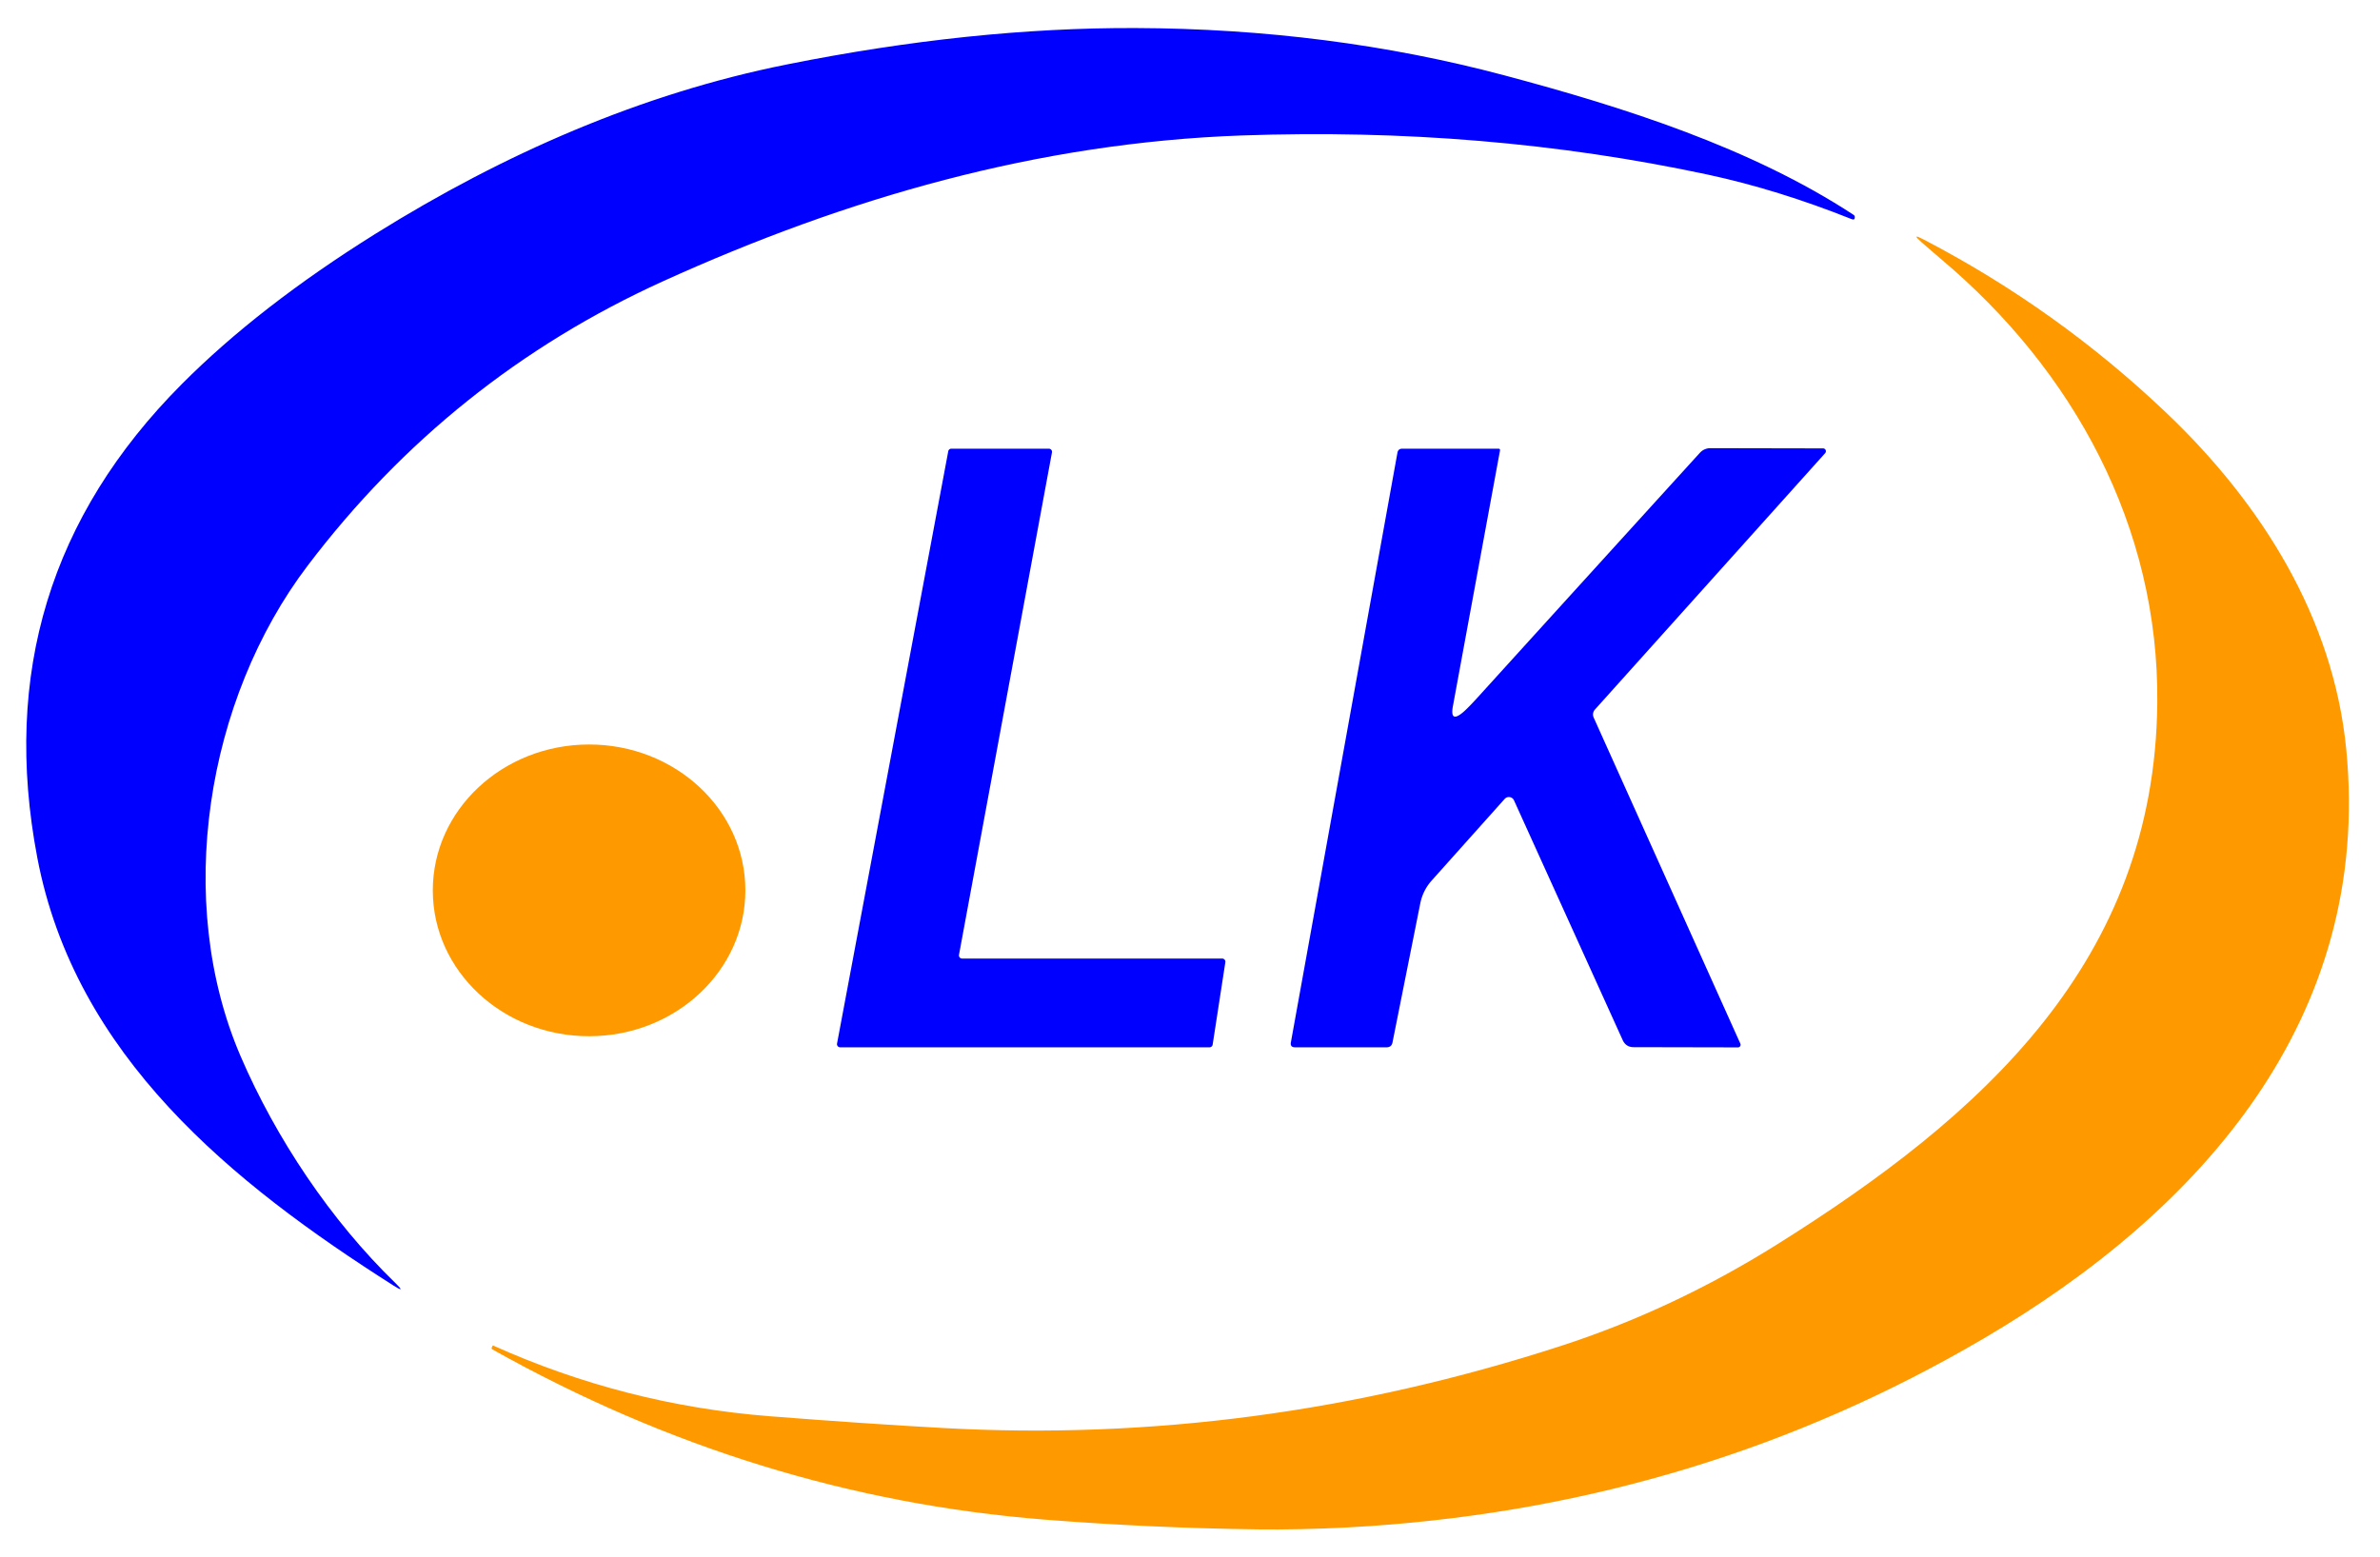 <?xml version="1.0" encoding="UTF-8" standalone="no"?>
<!DOCTYPE svg PUBLIC "-//W3C//DTD SVG 1.1//EN" "http://www.w3.org/Graphics/SVG/1.1/DTD/svg11.dtd">
<svg xmlns="http://www.w3.org/2000/svg" version="1.1" viewBox="0.00 0.00 330.00 216.00" width="330" height="216">
<path fill="#0000fe" d="
  M 42.67 78.44
  C 28.57 97.02 24.09 124.96 33.37 146.52
  C 38.25 157.85 45.83 169.24 54.84 177.97
  Q 56.36 179.45 54.57 178.31
  C 32.17 164.08 10.41 146.46 5.17 118.95
  Q -2.11 80.72 25.20 53.28
  Q 35.93 42.50 52.07 32.42
  C 69.88 21.31 88.96 12.97 109.10 8.94
  Q 134.69 3.81 157.42 3.89
  Q 184.32 3.98 208.66 10.47
  C 225.08 14.85 242.75 20.45 257.01 29.80
  Q 257.18 29.91 257.18 30.11
  Q 257.19 30.57 256.76 30.40
  Q 246.50 26.30 236.76 24.21
  Q 205.83 17.59 172.13 18.79
  C 143.94 19.80 117.36 27.46 91.91 39.02
  Q 62.40 52.43 42.67 78.44
  Z"
/>
<path fill="#ff9900" d="
  M 269.06 35.87
  Q 267.69 34.71 266.42 33.59
  Q 264.92 32.27 266.69 33.20
  Q 285.30 42.89 300.46 57.34
  C 313.51 69.79 323.53 85.62 325.32 103.93
  C 328.96 141.28 305.13 168.00 274.97 185.69
  Q 236.05 208.51 189.98 211.66
  Q 183.72 212.09 177.25 212.13
  Q 175.88 212.14 174.51 212.12
  Q 159.53 211.93 144.76 210.76
  Q 104.64 207.56 68.29 187.17
  Q 68.10 187.06 68.20 186.86
  L 68.31 186.64
  Q 68.33 186.60 68.37 186.62
  Q 86.69 194.86 106.74 196.43
  Q 119.91 197.46 130.74 198.06
  Q 173.95 200.46 216.42 186.68
  Q 231.93 181.65 246.27 172.68
  C 274.89 154.76 298.77 133.34 299.12 97.52
  C 299.37 73.05 287.50 51.34 269.06 35.87
  Z"
/>
<path fill="#0000fe" d="
  M 202.87 98.78
  Q 203.54 98.21 204.93 96.68
  Q 220.50 79.52 235.71 62.79
  A 1.95 1.94 -68.5 0 1 237.14 62.16
  L 252.78 62.19
  A 0.40 0.39 -68.9 0 1 253.07 62.85
  L 221.14 98.42
  A 1.03 1.02 54.2 0 0 220.97 99.52
  L 241.31 144.75
  A 0.37 0.36 77.9 0 1 240.98 145.27
  L 226.52 145.24
  Q 225.44 145.24 224.99 144.25
  L 209.92 111.00
  A 0.78 0.78 0.0 0 0 208.63 110.81
  L 198.51 122.13
  A 6.73 6.67 71.8 0 0 196.93 125.29
  L 193.08 144.57
  Q 192.95 145.26 192.24 145.26
  L 179.57 145.26
  Q 178.86 145.26 178.99 144.56
  L 193.76 62.80
  Q 193.86 62.23 194.44 62.23
  L 207.75 62.23
  Q 208.03 62.23 207.98 62.50
  L 201.45 97.96
  Q 201.02 100.34 202.87 98.78
  Z"
/>
<path fill="#0000fe" d="
  M 133.40 132.95
  L 169.47 132.95
  A 0.44 0.44 0.0 0 1 169.90 133.46
  L 168.14 144.89
  A 0.44 0.44 0.0 0 1 167.70 145.26
  L 116.49 145.26
  A 0.44 0.44 0.0 0 1 116.06 144.74
  L 131.48 62.59
  A 0.44 0.44 0.0 0 1 131.92 62.23
  L 145.43 62.23
  A 0.44 0.44 0.0 0 1 145.86 62.75
  L 132.97 132.43
  A 0.44 0.44 0.0 0 0 133.40 132.95
  Z"
/>
<ellipse fill="#ff9900" cx="0.00" cy="0.00" transform="translate(81.68,123.49) rotate(-0.1)" rx="21.67" ry="20.23"/>
</svg>

